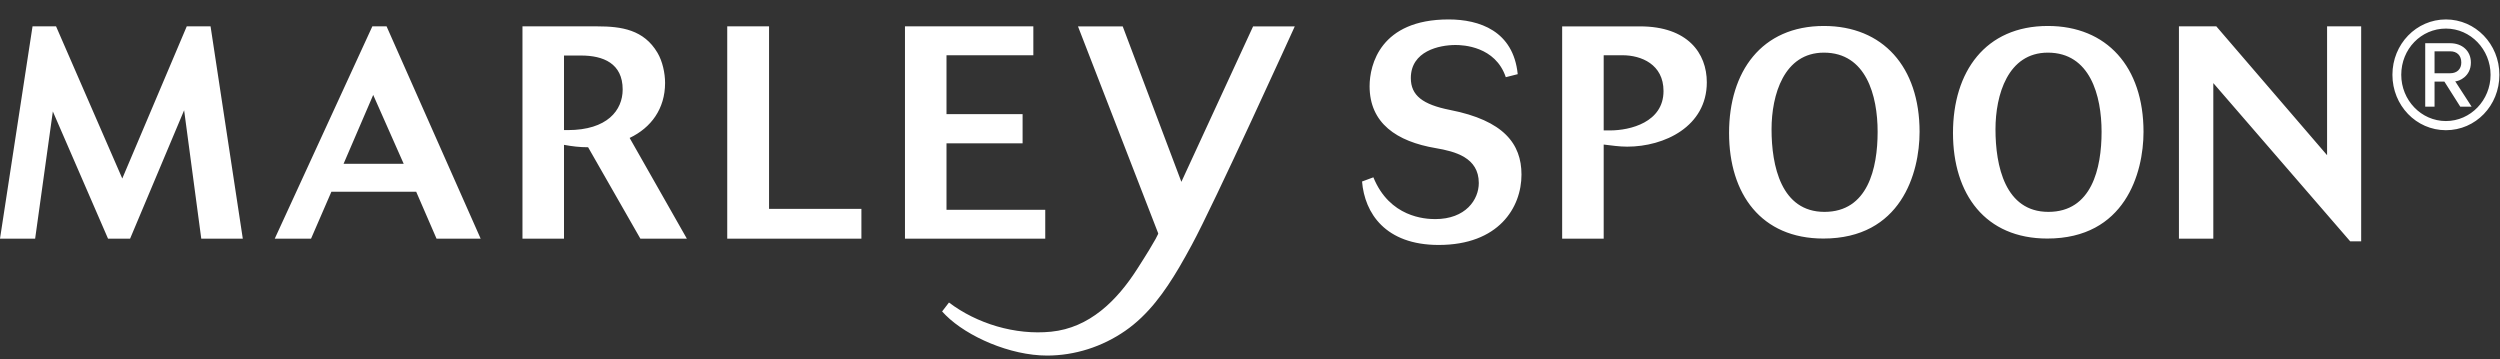 <svg xmlns:xlink="http://www.w3.org/1999/xlink" xmlns="http://www.w3.org/2000/svg" class="svg_logo copyright__logo" viewBox="0 0 160 23" width="160"  height="23" ><rect x="0" y="0" width="160" height="23" fill="#333333" stroke="none"/><path class="path" d="M15.539 15.274 13.476 1.687H11.952L7.826 11.424 3.588 1.687H2.082L0 15.274H2.249L3.382 7.133 6.914 15.274H8.326L11.784 7.057 12.881 15.274H15.539ZM30.762 15.274 24.741 1.687H23.83L17.584 15.274H19.907L21.209 12.271H26.636L27.938 15.274H30.763 30.762ZM25.836 10.482H21.989L23.885 6.075 25.836 10.482ZM33.438 1.687V15.274H36.096V9.27C36.616 9.366 37.099 9.424 37.639 9.424L40.984 15.274H43.959L40.297 8.828C41.672 8.173 42.565 6.961 42.565 5.306 42.565 4.67 42.398 3.92 42.081 3.381 41.208 1.899 39.777 1.687 38.234 1.687H33.438ZM36.096 3.554H37.193C38.605 3.554 39.851 4.054 39.851 5.728 39.851 7.055 38.866 8.326 36.337 8.326H36.096V3.554ZM55.13 15.274V13.369H49.219V1.687H46.543V15.274H55.13ZM66.896 15.274V13.426H60.576V9.173H65.446V7.306H60.576V3.535H66.134V1.687H57.918V15.274H66.896ZM97.134 4.747C96.855 1.976 94.681 1.244 92.71 1.244 88.342 1.244 87.654 4.15 87.654 5.516 87.654 7.883 89.382 9.057 91.892 9.481 93.119 9.692 94.643 10.077 94.643 11.713 94.643 12.772 93.807 14.022 91.855 14.022 91.205 14.022 88.937 13.906 87.896 11.348L87.171 11.617C87.338 13.638 88.658 15.677 92.078 15.677 95.907 15.677 97.375 13.291 97.375 11.174 97.375 9.211 96.242 7.71 92.802 7.037 91.055 6.69 90.293 6.112 90.293 4.997 90.293 3.265 92.115 2.88 93.156 2.88 93.621 2.88 95.703 2.957 96.371 4.94L97.133 4.747H97.134ZM99.978 1.688V15.275H102.636V9.251C103.138 9.309 103.621 9.386 104.142 9.386 106.522 9.386 109.236 8.096 109.236 5.268 109.236 3.401 108.009 1.688 104.96 1.688H99.978ZM102.636 3.536H103.844C105.033 3.536 106.465 4.113 106.465 5.826 106.465 7.828 104.327 8.347 103.045 8.347H102.636V3.535 3.536ZM122.853 8.437C122.853 4.278 120.502 1.662 116.73 1.662 112.73 1.662 110.66 4.587 110.66 8.51 110.66 12.433 112.73 15.267 116.695 15.267 121.66 15.267 122.853 11.089 122.853 8.437ZM120.168 8.437C120.168 10.78 119.538 13.56 116.766 13.56 113.994 13.56 113.379 10.617 113.379 8.274 113.379 6.076 114.168 3.369 116.73 3.369 119.432 3.369 120.168 6.111 120.168 8.436V8.437ZM137.185 8.437C137.185 4.278 134.834 1.662 131.062 1.662 127.062 1.662 124.991 4.587 124.991 8.51 124.991 12.433 127.062 15.267 131.027 15.267 135.992 15.267 137.185 11.089 137.185 8.437ZM134.501 8.437C134.501 10.78 133.869 13.56 131.097 13.56 128.325 13.56 127.711 10.617 127.711 8.274 127.711 6.076 128.5 3.369 131.062 3.369 133.764 3.369 134.501 6.111 134.501 8.436V8.437ZM151.115 15.447V1.687H148.933V9.932L141.845 1.687H139.452V15.274H141.652V5.318L150.414 15.447H151.115ZM80.198 1.689 75.608 11.638 71.854 1.689H68.991L74.128 14.941C74.128 14.941 74.131 15.115 72.768 17.235 71.479 19.244 69.723 20.984 67.271 21.229 64.97 21.46 62.516 20.711 60.734 19.361L60.295 19.933 60.534 20.182C61.901 21.538 64.644 22.756 67.014 22.756 68.786 22.756 70.541 22.193 72.013 21.174 73.496 20.148 74.541 18.678 75.463 17.121 75.742 16.65 76.003 16.17 76.266 15.689 77.695 13.064 82.811 1.809 82.866 1.688H80.199L80.198 1.689ZM153.115 4.788C153.115 2.816 154.649 1.244 156.538 1.244 158.427 1.244 159.961 2.816 159.961 4.788 159.961 6.761 158.443 8.333 156.538 8.333 154.633 8.333 153.115 6.744 153.115 4.788ZM153.68 4.788C153.68 6.41 154.956 7.747 156.538 7.747 158.12 7.747 159.396 6.41 159.396 4.788 159.396 3.167 158.12 1.829 156.538 1.829 154.956 1.829 153.68 3.133 153.68 4.788ZM156.441 5.223H155.811V6.828H155.214V2.766H156.813C157.571 2.766 158.137 3.25 158.137 4.003 158.137 4.905 157.362 5.206 157.135 5.206L158.185 6.828H157.458L156.441 5.223ZM155.811 3.284V4.688H156.813C157.249 4.688 157.523 4.421 157.523 4.003 157.523 3.551 157.249 3.284 156.813 3.284H155.811Z" fill="#FFFFFF"></path></svg>